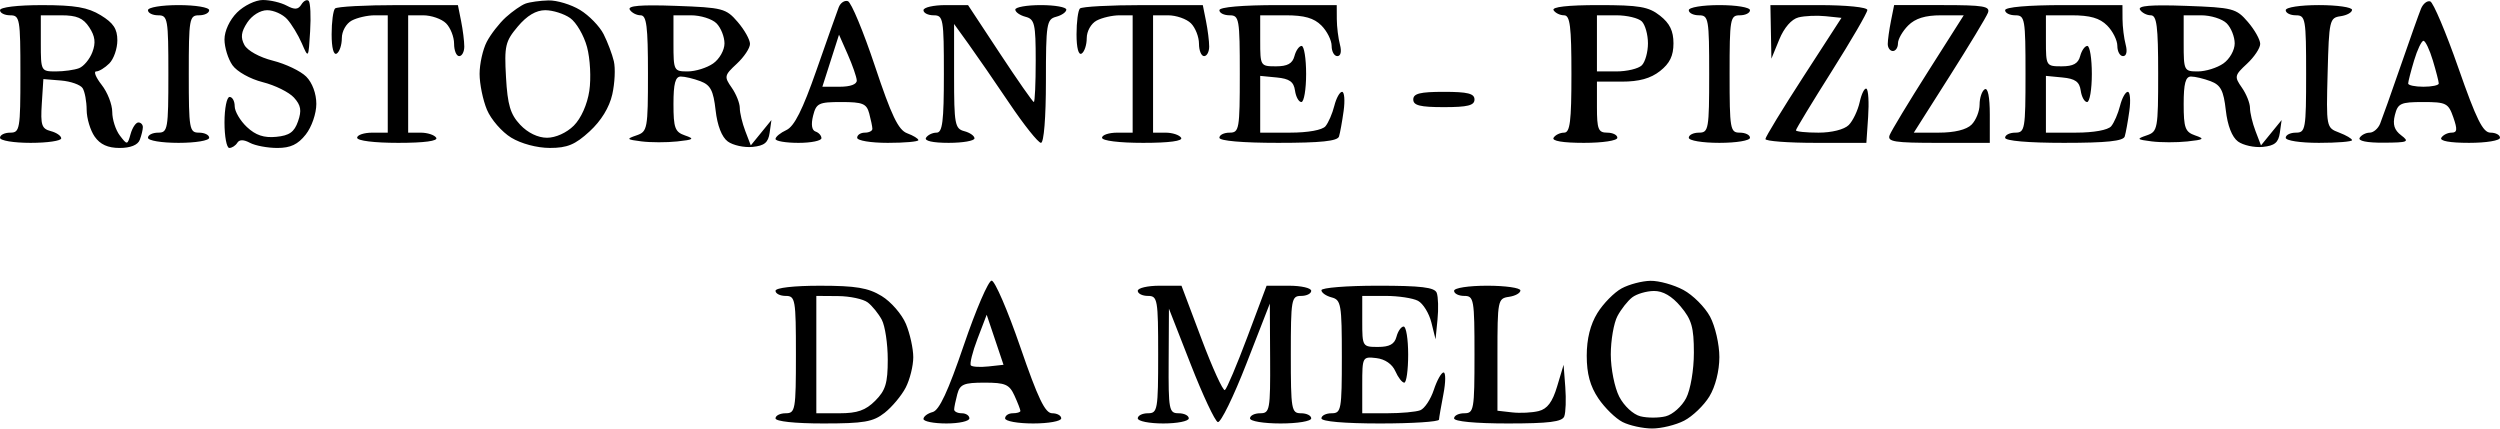 <svg fill="none" xmlns="http://www.w3.org/2000/svg" viewBox="0 0 490 84"><path fill-rule="evenodd" clip-rule="evenodd" d="M46.455 2.455C45.008 3.901 44 6.068 44 7.732c0 1.553.7 3.823 1.557 5.045.876 1.252 3.47 2.705 5.938 3.326 2.41.607 5.167 1.971 6.126 3.03 1.363 1.507 1.536 2.521.793 4.647-.738 2.113-1.696 2.792-4.291 3.042-2.394.23-4.02-.316-5.732-1.925C47.076 23.662 46 21.83 46 20.826 46 19.822 45.55 19 45 19s-1 2.25-1 5 .423 5 .941 5 1.22-.451 1.561-1.003c.414-.67 1.241-.67 2.493 0 1.03.552 3.445 1.003 5.367 1.003 2.582 0 4.033-.687 5.565-2.635 1.165-1.48 2.073-4.11 2.073-6 0-2.021-.791-4.156-1.981-5.346-1.089-1.089-4.029-2.496-6.533-3.127-2.623-.66-4.991-1.968-5.59-3.086-.777-1.452-.637-2.552.556-4.373C49.383 3.012 51.012 2 52.368 2c1.277 0 3.035.788 3.907 1.752.872.963 2.171 3.101 2.886 4.75 1.298 2.994 1.3 2.991 1.625-2.363.18-2.948.051-5.635-.284-5.971-.336-.335-.979-.014-1.429.714-.626 1.012-1.305 1.064-2.88.221C55.059.496 52.956 0 51.52 0c-1.439 0-3.713 1.102-5.065 2.455zM103 .706c-.825.302-2.555 1.504-3.845 2.671-1.29 1.168-2.977 3.338-3.75 4.823C94.632 9.686 94 12.512 94 14.482c0 1.97.648 5.133 1.44 7.028.792 1.896 2.929 4.354 4.75 5.464 1.949 1.189 5.063 2.02 7.575 2.022 3.422.003 4.964-.638 7.803-3.246 2.261-2.077 3.863-4.694 4.439-7.25.495-2.2.633-5.125.306-6.5-.326-1.375-1.227-3.757-2.002-5.294-.774-1.537-2.849-3.673-4.61-4.746C111.941.886 109.15.041 107.5.083c-1.65.041-3.675.322-4.5.623zm61.387.728c-.338.88-2.301 6.43-4.364 12.333-2.711 7.761-4.341 11.006-5.886 11.72-1.175.543-2.137 1.331-2.137 1.75 0 .42 2.025.763 4.5.763s4.5-.412 4.5-.917c0-.504-.521-1.09-1.158-1.302-.731-.244-.908-1.381-.481-3.084.619-2.467 1.092-2.697 5.541-2.697 4.2 0 4.947.308 5.468 2.25.331 1.238.609 2.588.616 3 .008.412-.661.75-1.486.75s-1.5.45-1.5 1c0 .556 2.667 1 6 1 3.3 0 6-.24 6-.532 0-.293-.989-.898-2.198-1.346-1.731-.64-3.072-3.434-6.313-13.155-2.263-6.788-4.649-12.52-5.302-12.738-.652-.217-1.462.325-1.8 1.205zm310.128.274c-.402.985-2.209 6.067-4.015 11.292-1.806 5.225-3.606 10.287-3.999 11.25-.393.963-1.315 1.75-2.049 1.75s-1.612.45-1.952 1c-.383.62 1.399.988 4.691.968 4.798-.029 5.129-.168 3.438-1.449-1.354-1.025-1.694-2.123-1.231-3.968.577-2.299 1.122-2.551 5.523-2.551 4.527 0 4.96.219 5.929 3 .835 2.395.766 3-.343 3-.764 0-1.667.45-2.007 1-.386.625 1.656 1 5.441 1 3.373 0 6.059-.443 6.059-1 0-.55-.838-1-1.863-1-1.486 0-2.759-2.565-6.296-12.682-2.438-6.975-4.919-12.844-5.514-13.042-.594-.198-1.41.446-1.812 1.432zM0 2c0 .55.9 1 2 1 1.884 0 2 .667 2 11.5S3.884 26 2 26c-1.1 0-2 .45-2 1 0 .556 2.667 1 6 1 3.3 0 6-.398 6-.883 0-.486-.926-1.126-2.058-1.422-1.778-.465-2.016-1.196-1.75-5.367L8.5 15.5l3.461.282c1.904.156 3.809.831 4.235 1.5.425.67.78 2.58.789 4.245.008 1.666.716 4.028 1.572 5.25C19.636 28.319 21.136 29 23.45 29c2.12 0 3.557-.577 3.943-1.582.334-.87.607-1.995.607-2.5 0-.505-.398-.918-.883-.918-.486 0-1.169 1.012-1.517 2.25-.62 2.203-.664 2.21-2.116.309C22.668 25.491 22 23.414 22 21.944c0-1.471-.933-3.86-2.073-5.309C18.788 15.186 18.305 14 18.856 14c.551 0 1.708-.707 2.573-1.571C22.293 11.564 23 9.533 23 7.914c0-2.248-.768-3.412-3.25-4.925-2.545-1.552-5.04-1.982-11.5-1.985C3.414 1.002 0 1.414 0 2zm29 0c0 .55.9 1 2 1 1.884 0 2 .667 2 11.5S32.884 26 31 26c-1.1 0-2 .45-2 1 0 .556 2.667 1 6 1s6-.444 6-1c0-.55-.9-1-2-1-1.884 0-2-.667-2-11.5S37.116 3 39 3c1.1 0 2-.45 2-1 0-.556-2.667-1-6-1s-6 .444-6 1zm36.667-.333C65.3 2.033 65 4.31 65 6.726c0 2.673.391 4.15 1 3.774.55-.34 1-1.701 1-3.024 0-1.355.845-2.858 1.934-3.441C69.998 3.466 72.023 3 73.434 3H76v23h-3c-1.65 0-3 .45-3 1 0 .584 3.353 1 8.059 1 5.118 0 7.833-.365 7.441-1-.34-.55-1.716-1-3.059-1H80V3h2.929c1.61 0 3.635.707 4.5 1.571.864.865 1.571 2.665 1.571 4C89 9.907 89.45 11 90 11s1-.844 1-1.875c0-1.031-.281-3.281-.625-5L89.75 1H78.042c-6.44 0-12.009.3-12.375.667zm57.771.232c.374.606 1.328 1.101 2.121 1.101C126.729 3 127 5.139 127 14.383c0 10.911-.093 11.416-2.25 12.152-2.049.7-1.962.805.978 1.178 1.775.226 4.925.23 7 .009 3.258-.347 3.465-.508 1.522-1.179-1.959-.676-2.25-1.474-2.25-6.16 0-4.01.366-5.383 1.435-5.383.789 0 2.527.415 3.861.922 1.971.75 2.527 1.818 2.964 5.69.34 3.016 1.217 5.264 2.388 6.121 1.019.745 3.202 1.223 4.852 1.061 2.332-.229 3.078-.847 3.35-2.779l.351-2.484-2.023 2.484-2.023 2.485-1.077-2.815c-.593-1.548-1.078-3.586-1.078-4.528 0-.941-.716-2.735-1.592-3.985-1.502-2.145-1.446-2.407 1-4.674C145.834 11.176 147 9.424 147 8.604c0-.821-1.086-2.755-2.412-4.298-2.286-2.659-2.923-2.824-12.121-3.157-6.888-.248-9.512-.03-9.029.75zM181 2c0 .55.9 1 2 1 1.884 0 2 .667 2 11.5 0 9.346-.27 11.5-1.441 11.5-.793 0-1.719.45-2.059 1-.381.616 1.323 1 4.441 1 2.782 0 5.059-.398 5.059-.883 0-.486-.9-1.119-2-1.407-1.836-.48-2-1.364-2-10.766V4.7l2.813 3.9c1.547 2.145 5.16 7.388 8.03 11.65 2.87 4.262 5.654 7.75 6.187 7.75.573 0 .97-4.951.97-12.094 0-11.252.139-12.13 2-12.616 1.1-.288 2-.921 2-1.407 0-.485-2.25-.883-5-.883s-5 .398-5 .883c0 .486.9 1.119 2 1.407 1.792.468 2 1.364 2 8.616 0 4.452-.166 8.094-.368 8.094-.202 0-3.187-4.275-6.632-9.5L189.736 1h-4.368C182.966 1 181 1.45 181 2zm30.667-.333C211.3 2.033 211 4.31 211 6.726c0 2.673.391 4.15 1 3.774.55-.34 1-1.701 1-3.024 0-1.355.845-2.858 1.934-3.441 1.064-.569 3.089-1.035 4.5-1.035H222v23h-3c-1.65 0-3 .45-3 1 0 .584 3.353 1 8.059 1 5.118 0 7.833-.365 7.441-1-.34-.55-1.716-1-3.059-1H226V3h2.929c1.61 0 3.635.707 4.5 1.571.864.865 1.571 2.665 1.571 4 0 1.336.45 2.429 1 2.429s1-.844 1-1.875c0-1.031-.281-3.281-.625-5L235.75 1h-11.708c-6.44 0-12.009.3-12.375.667zM239 2c0 .55.9 1 2 1 1.884 0 2 .667 2 11.5s-.116 11.5-2 11.5c-1.1 0-2 .45-2 1 0 .609 4.51 1 11.531 1 8.354 0 11.637-.344 11.915-1.25.211-.687.619-2.937.906-5 .287-2.062.149-3.75-.306-3.75-.456 0-1.139 1.235-1.518 2.744-.379 1.51-1.158 3.31-1.731 4-.62.747-3.423 1.256-6.919 1.256H247V14.873l3.25.314c2.491.24 3.325.838 3.57 2.563.175 1.238.738 2.25 1.25 2.25.511 0 .93-2.475.93-5.5s-.398-5.5-.883-5.5c-.486 0-1.119.9-1.407 2-.381 1.456-1.364 2-3.616 2-3.046 0-3.094-.077-3.094-5V3h5c3.667 0 5.533.533 7 2 1.1 1.1 2 2.9 2 4s.502 2 1.117 2c.67 0 .875-.9.513-2.25-.331-1.238-.609-3.488-.616-5L262 1h-11.5c-7 0-11.5.391-11.5 1zm65.5 0c.34.55 1.266 1 2.059 1C307.73 3 308 5.154 308 14.5s-.27 11.5-1.441 11.5c-.793 0-1.719.45-2.059 1-.388.628 1.823 1 5.941 1 3.706 0 6.559-.435 6.559-1 0-.55-.9-1-2-1-1.733 0-2-.667-2-5v-5h4.865c3.408 0 5.655-.621 7.5-2.073C327.276 12.424 328 10.933 328 8.5c0-2.433-.724-3.924-2.635-5.427C323.123 1.309 321.326 1 313.306 1c-6.028 0-9.201.36-8.806 1zM331 2c0 .55.9 1 2 1 1.884 0 2 .667 2 11.5s-.116 11.5-2 11.5c-1.1 0-2 .45-2 1 0 .556 2.667 1 6 1s6-.444 6-1c0-.55-.9-1-2-1-1.884 0-2-.667-2-11.5S339.116 3 341 3c1.1 0 2-.45 2-1 0-.556-2.667-1-6-1s-6 .444-6 1zm16.097 4.25l.097 5.25 1.545-3.767c.949-2.314 2.401-3.981 3.765-4.323 1.22-.307 3.615-.412 5.321-.234l3.102.324-7.444 11.5c-4.095 6.325-7.453 11.838-7.464 12.25-.01.412 4.438.75 9.884.75h9.904l.346-5.096c.191-2.802.046-5.281-.322-5.508-.367-.228-.967.945-1.331 2.606-.365 1.66-1.334 3.689-2.153 4.508-.871.871-3.329 1.49-5.918 1.49-2.436 0-4.429-.206-4.429-.458s3.15-5.446 7-11.542 7-11.515 7-12.042c0-.543-4.111-.958-9.5-.958H347l.097 5.25zm23.528-2.125c-.344 1.719-.625 3.744-.625 4.5 0 .756.45 1.375 1 1.375s1-.675 1-1.5.9-2.4 2-3.5c1.4-1.4 3.333-2 6.447-2h4.446l-6.972 10.985c-3.835 6.042-7.234 11.667-7.554 12.5-.495 1.292.91 1.515 9.526 1.515H390v-5.559c0-3.451-.379-5.325-1-4.941-.55.34-1 1.684-1 2.988 0 1.303-.707 3.076-1.571 3.941-.999.998-3.348 1.571-6.447 1.571h-4.875l6.972-10.985c3.835-6.042 7.234-11.667 7.554-12.5.494-1.288-.843-1.515-8.901-1.515h-9.482l-.625 3.125zM393 2c0 .55.9 1 2 1 1.884 0 2 .667 2 11.5s-.116 11.5-2 11.5c-1.1 0-2 .45-2 1 0 .609 4.51 1 11.531 1 8.354 0 11.637-.344 11.915-1.25.211-.687.619-2.937.906-5 .287-2.062.149-3.75-.306-3.75-.456 0-1.139 1.235-1.518 2.744-.379 1.51-1.158 3.31-1.731 4-.62.747-3.423 1.256-6.919 1.256H401V14.873l3.25.314c2.491.24 3.325.838 3.57 2.563.175 1.238.738 2.25 1.25 2.25.511 0 .93-2.475.93-5.5s-.398-5.5-.883-5.5c-.486 0-1.119.9-1.407 2-.381 1.456-1.364 2-3.616 2-3.046 0-3.094-.077-3.094-5V3h5c3.667 0 5.533.533 7 2 1.1 1.1 2 2.9 2 4s.502 2 1.117 2c.67 0 .875-.9.513-2.25-.331-1.238-.609-3.488-.616-5L416 1h-11.5c-7 0-11.5.391-11.5 1zm26.438-.101c.374.606 1.328 1.101 2.121 1.101C422.729 3 423 5.139 423 14.383c0 10.911-.093 11.416-2.25 12.152-2.049.7-1.962.805.978 1.178 1.775.226 4.925.23 7 .009 3.258-.347 3.465-.508 1.522-1.179-1.959-.676-2.25-1.474-2.25-6.16 0-4.01.366-5.383 1.435-5.383.789 0 2.527.415 3.861.922 1.971.75 2.527 1.818 2.964 5.69.34 3.016 1.217 5.264 2.388 6.121 1.019.745 3.202 1.223 4.852 1.061 2.332-.229 3.078-.847 3.35-2.779l.351-2.484-2.023 2.484-2.023 2.485-1.077-2.815c-.593-1.548-1.078-3.586-1.078-4.528 0-.941-.716-2.735-1.592-3.985-1.502-2.145-1.446-2.407 1-4.674C441.834 11.176 443 9.424 443 8.604c0-.821-1.086-2.755-2.412-4.298-2.286-2.659-2.923-2.824-12.121-3.157-6.888-.248-9.512-.03-9.029.75zM448 2c0 .55.9 1 2 1 1.884 0 2 .667 2 11.5s-.116 11.5-2 11.5c-1.1 0-2 .45-2 1 0 .564 2.833 1 6.5 1 3.575 0 6.5-.236 6.5-.525 0-.288-1.14-.958-2.534-1.488-2.521-.959-2.533-1.016-2.25-11.725.272-10.3.381-10.776 2.534-11.082 1.238-.175 2.25-.738 2.25-1.25 0-.511-2.925-.93-6.5-.93-3.667 0-6.5.436-6.5 1zM111.749 3.537c1.206.845 2.696 3.4 3.309 5.679.617 2.291.817 6.129.449 8.588-.401 2.672-1.615 5.395-3.042 6.822-1.396 1.396-3.557 2.374-5.245 2.374-1.784 0-3.778-.965-5.266-2.549-1.924-2.048-2.469-3.875-2.776-9.302-.348-6.158-.144-7.036 2.309-9.951C103.285 3.061 105.07 2 106.866 2c1.479 0 3.676.691 4.883 1.537zM17.504 5.365c1.143 1.746 1.3 3.02.599 4.864-.522 1.374-1.696 2.785-2.608 3.135-.912.35-2.972.636-4.577.636C8.048 14 8 13.91 8 8.5V3h3.977c3.078 0 4.327.535 5.527 2.365zm122.925-.794c.864.865 1.571 2.639 1.571 3.944 0 1.317-.988 3.064-2.223 3.928-1.222.856-3.472 1.557-5 1.557-2.699 0-2.777-.153-2.777-5.5V3h3.429c1.885 0 4.135.707 5 1.571zM321.8 4.2c.66.66 1.2 2.595 1.2 4.3 0 1.705-.54 3.64-1.2 4.3-.66.66-2.91 1.2-5 1.2H313V3h3.8c2.09 0 4.34.54 5 1.2zm114.629.371c.864.865 1.571 2.639 1.571 3.944 0 1.317-.988 3.064-2.223 3.928-1.222.856-3.472 1.557-5 1.557-2.699 0-2.777-.153-2.777-5.5V3h3.429c1.885 0 4.135.707 5 1.571zM167.926 15.75c.046.77-1.235 1.25-3.334 1.25h-3.408l1.631-5.102 1.632-5.102 1.702 3.852c.937 2.119 1.736 4.415 1.777 5.102zm308.916-3.884c.637 2.126 1.158 4.151 1.158 4.5 0 .349-1.35.634-3 .634s-3-.285-3-.634c0-.349.521-2.374 1.158-4.5C473.795 9.74 474.624 8 475 8c.376 0 1.205 1.74 1.842 3.866zM277 19.5c0 1.167 1.333 1.5 6 1.5s6-.333 6-1.5-1.333-1.5-6-1.5-6 .333-6 1.5zm-88.089 48.145c-3.083 9.054-4.818 12.78-6.109 13.117-.991.259-1.802.869-1.802 1.355 0 .485 2.025.883 4.5.883s4.5-.45 4.5-1-.675-1-1.5-1-1.494-.337-1.486-.75c.007-.413.285-1.762.616-3 .518-1.931 1.274-2.25 5.326-2.25 4.091 0 4.878.341 5.883 2.547.639 1.401 1.161 2.751 1.161 3 0 .249-.675.453-1.5.453s-1.5.45-1.5 1 2.475 1 5.5 1 5.5-.45 5.5-1-.8-1-1.777-1c-1.382 0-2.771-2.889-6.25-12.997-2.46-7.148-4.987-12.998-5.614-13-.628-.002-3.079 5.687-5.448 12.642zm128.93-11.121c-1.462.794-3.599 2.967-4.75 4.828C311.702 63.6 311 66.409 311 69.72c0 3.532.664 5.97 2.28 8.368 1.254 1.86 3.392 3.945 4.75 4.633 1.359.687 3.955 1.256 5.77 1.264 1.814.008 4.647-.682 6.294-1.534 1.647-.851 3.873-2.989 4.946-4.75 1.173-1.923 1.954-5.004 1.956-7.717.002-2.483-.818-6.048-1.823-7.922-1.005-1.874-3.361-4.23-5.235-5.235s-4.764-1.809-6.422-1.787c-1.659.022-4.212.69-5.675 1.484zM152 57c0 .55.9 1 2 1 1.884 0 2 .667 2 11.5s-.116 11.5-2 11.5c-1.1 0-2 .45-2 1 0 .595 3.788 1 9.365 1 7.983 0 9.757-.308 12.02-2.088 1.46-1.149 3.321-3.377 4.135-4.951.814-1.574 1.48-4.248 1.48-5.943 0-1.695-.648-4.633-1.44-6.528-.792-1.896-2.929-4.354-4.75-5.464-2.652-1.618-5.048-2.019-12.06-2.022-5.169-.002-8.75.405-8.75.996zm71 0c0 .55.9 1 2 1 1.884 0 2 .667 2 11.5s-.116 11.5-2 11.5c-1.1 0-2 .45-2 1s2.25 1 5 1 5-.45 5-1-.9-1-2-1c-1.874 0-1.997-.648-1.945-10.25l.055-10.25 4.283 10.946c2.356 6.02 4.739 11.098 5.297 11.284.557.186 3.078-4.965 5.603-11.446l4.591-11.784.058 10.75C248.996 80.353 248.88 81 247 81c-1.1 0-2 .45-2 1 0 .556 2.667 1 6 1s6-.444 6-1c0-.55-.9-1-2-1-1.884 0-2-.667-2-11.5s.116-11.5 2-11.5c1.1 0 2-.45 2-1s-1.969-1-4.375-1h-4.374l-3.76 10.024c-2.068 5.513-4.054 10.206-4.414 10.429-.36.222-2.421-4.289-4.58-10.025L231.571 56h-4.285c-2.358 0-4.286.45-4.286 1zm36-.117c0 .486.9 1.119 2 1.407 1.848.483 2 1.364 2 11.616C263 80.333 262.88 81 261 81c-1.1 0-2 .45-2 1 0 .609 4.5 1 11.5 1 6.325 0 11.52-.337 11.544-.75.024-.413.413-2.663.865-5s.468-4.25.034-4.25c-.433 0-1.295 1.535-1.914 3.412-.619 1.876-1.816 3.676-2.659 4-.844.323-3.747.588-6.452.588H267v-5.566c0-5.483.041-5.562 2.75-5.25 1.7.195 3.127 1.175 3.737 2.566.543 1.238 1.331 2.25 1.75 2.25.42 0 .763-2.475.763-5.5s-.398-5.5-.883-5.5c-.486 0-1.119.9-1.407 2-.381 1.456-1.364 2-3.616 2-3.046 0-3.094-.077-3.094-5v-5h4.566c2.511 0 5.376.434 6.368.964.991.531 2.169 2.443 2.618 4.25l.815 3.286.383-3.855c.211-2.121.142-4.483-.152-5.25-.413-1.077-3.053-1.395-11.567-1.395-6.067 0-11.031.398-11.031.883zM285 57c0 .55.9 1 2 1 1.884 0 2 .667 2 11.5s-.116 11.5-2 11.5c-1.1 0-2 .45-2 1 0 .603 4.177 1 10.531 1 8.053 0 10.657-.326 11.063-1.386.293-.762.383-3.349.201-5.75l-.331-4.364-1.268 4.24c-.914 3.057-1.921 4.404-3.611 4.828-1.289.324-3.635.441-5.214.26L293.5 80.5v-11c0-10.646.072-11.01 2.25-11.32 1.238-.175 2.25-.738 2.25-1.25 0-.511-2.925-.93-6.5-.93-3.667 0-6.5.436-6.5 1zm44.411 3.077c2.153 2.558 2.589 4.083 2.589 9.049 0 3.386-.658 7.245-1.518 8.909-.835 1.615-2.635 3.216-4 3.559-1.365.343-3.599.343-4.964 0-1.406-.353-3.201-2.015-4.143-3.835-.913-1.767-1.661-5.495-1.661-8.284 0-2.79.588-6.176 1.306-7.524.719-1.348 2.021-2.999 2.893-3.669.873-.67 2.784-1.233 4.248-1.25 1.769-.021 3.529 1 5.25 3.045zm-159.324-.795c.872.67 2.11 2.201 2.75 3.402.639 1.202 1.163 4.71 1.163 7.796 0 4.624-.432 6.043-2.455 8.065-1.886 1.887-3.507 2.455-7 2.455H160V58l4.25.032c2.338.017 4.964.58 5.837 1.25zm23.662 12.539c-1.618.176-3.171.091-3.451-.19-.28-.28.301-2.632 1.291-5.226l1.802-4.716 1.649 4.905 1.649 4.906-2.94.321z" fill="#000"/></svg>